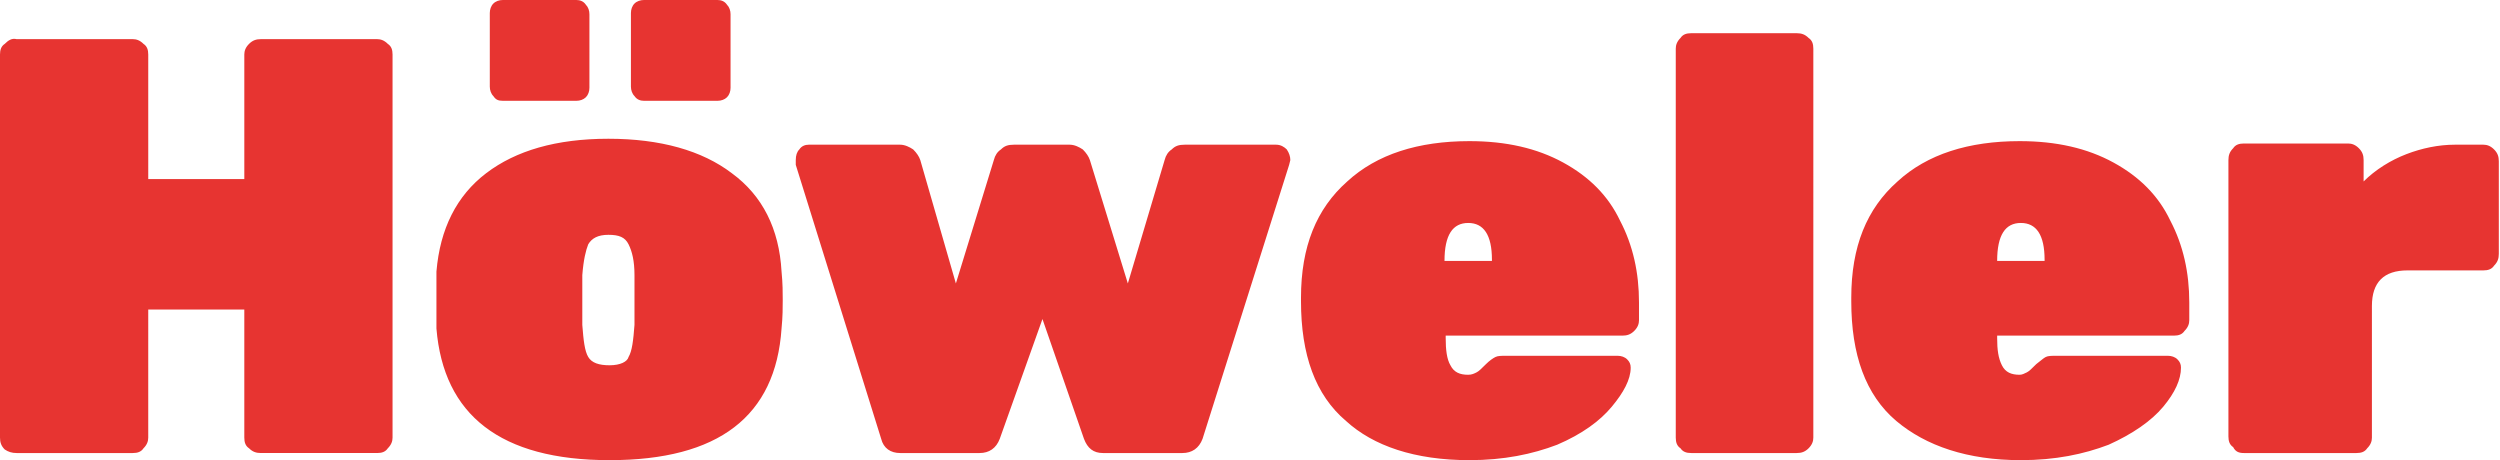 <?xml version="1.0" encoding="utf-8"?>
<!-- Generator: Adobe Illustrator 27.8.0, SVG Export Plug-In . SVG Version: 6.00 Build 0)  -->
<svg version="1.1"
	 id="svg861" xmlns:sodipodi="http://sodipodi.sourceforge.net/DTD/sodipodi-0.dtd" xmlns:inkscape="http://www.inkscape.org/namespaces/inkscape" xmlns:rdf="http://www.w3.org/1999/02/22-rdf-syntax-ns#" xmlns:dc="http://purl.org/dc/elements/1.1/" xmlns:cc="http://creativecommons.org/ns#" xmlns:svg="http://www.w3.org/2000/svg"
	 xmlns="http://www.w3.org/2000/svg" xmlns:xlink="http://www.w3.org/1999/xlink" x="0px" y="0px" width="210.8px" height="38.8px"
	 viewBox="0 0 210.8 38.8" style="enable-background:new 0 0 210.8 38.8;" xml:space="preserve">
<style type="text/css">
	.st0{clip-path:url(#SVGID_00000001656346324428704860000011797446718071762623_);fill:#E73431;}
</style>
<sodipodi:namedview  bordercolor="#666666" borderopacity="1.0" fit-margin-bottom="0" fit-margin-left="0" fit-margin-right="0" fit-margin-top="0" id="base" inkscape:current-layer="g2868" inkscape:cx="111.53676" inkscape:cy="28.406262" inkscape:document-rotation="0" inkscape:document-units="mm" inkscape:object-nodes="false" inkscape:pagecheckerboard="false" inkscape:pageopacity="0.0" inkscape:pageshadow="2" inkscape:snap-global="false" inkscape:snap-nodes="false" inkscape:window-height="1009" inkscape:window-maximized="1" inkscape:window-width="1920" inkscape:window-x="-8" inkscape:window-y="-8" inkscape:zoom="4" pagecolor="#ffffff" showgrid="true">
	
		<inkscape:grid  enabled="false" id="grid1814" originx="18.32" originy="7.105" spacingx="1" spacingy="1" type="xygrid" units="mm" visible="true">
		</inkscape:grid>
</sodipodi:namedview>
<g id="g1545" transform="matrix(1.053,0,0,1,-3.896,0)">
	<g id="g1567">
	</g>
</g>
<g>
	<defs>
		<rect id="SVGID_1_" width="210.8" height="38.8"/>
	</defs>
	<clipPath id="SVGID_00000057123390857266135980000017873501112327070655_">
		<use xlink:href="#SVGID_1_"  style="overflow:visible;"/>
	</clipPath>
	<path style="clip-path:url(#SVGID_00000057123390857266135980000017873501112327070655_);fill:#E73431;" d="M189.2,38.2h9.5
		c0.4,0,0.7-0.1,0.9-0.4c0.3-0.3,0.4-0.6,0.4-0.9V25.8c0-2,1-3,3-3h6.4c0.4,0,0.7-0.1,0.9-0.4c0.3-0.3,0.4-0.6,0.4-1v-7.8
		c0-0.4-0.1-0.7-0.4-1c-0.3-0.3-0.6-0.4-0.9-0.4h-2.4c-1.4,0-2.8,0.3-4.1,0.8c-1.3,0.5-2.6,1.3-3.6,2.3v-1.8c0-0.4-0.1-0.7-0.4-1
		c-0.3-0.3-0.6-0.4-0.9-0.4h-8.8c-0.4,0-0.7,0.1-0.9,0.4c-0.3,0.3-0.4,0.6-0.4,1v23.3c0,0.4,0.1,0.7,0.4,0.9
		C188.5,38.1,188.8,38.2,189.2,38.2 M168.4,22L168.4,22c0-2.2,0.7-3.2,2-3.2c1.3,0,2,1,2,3.1V22H168.4z M170.4,38.8
		c2.9,0,5.3-0.5,7.4-1.3c2-0.9,3.6-2,4.6-3.2c1-1.2,1.5-2.3,1.5-3.3c0-0.3-0.1-0.5-0.3-0.7c-0.2-0.2-0.5-0.3-0.8-0.3h-9.4
		c-0.4,0-0.7,0-0.9,0.1c-0.2,0.1-0.4,0.3-0.8,0.6c-0.4,0.4-0.6,0.6-0.8,0.7c-0.2,0.1-0.4,0.2-0.6,0.2c-0.7,0-1.2-0.2-1.5-0.8
		s-0.4-1.3-0.4-2.3v-0.2h14.9c0.4,0,0.7-0.1,0.9-0.4c0.3-0.3,0.4-0.6,0.4-0.9v-1.5c0-2.5-0.5-4.8-1.6-6.9c-1-2.1-2.6-3.7-4.8-4.9
		c-2.2-1.2-4.8-1.8-7.9-1.8c-4.3,0-7.8,1.1-10.3,3.4c-2.6,2.3-3.9,5.5-3.9,9.8v0.3c0,4.5,1.2,7.9,3.8,10.1
		C162.4,37.6,165.9,38.8,170.4,38.8 M142.6,38.2h8.9c0.4,0,0.7-0.1,1-0.4c0.3-0.3,0.4-0.6,0.4-0.9V4.1c0-0.4-0.1-0.7-0.4-0.9
		c-0.3-0.3-0.6-0.4-1-0.4h-8.9c-0.4,0-0.7,0.1-0.9,0.4c-0.3,0.3-0.4,0.6-0.4,0.9v32.8c0,0.4,0.1,0.7,0.4,0.9
		C141.9,38.1,142.2,38.2,142.6,38.2 M121.8,22L121.8,22c0-2.2,0.7-3.2,2-3.2c1.3,0,2,1,2,3.1V22H121.8z M123.9,38.8
		c2.9,0,5.3-0.5,7.4-1.3c2.1-0.9,3.6-2,4.6-3.2c1-1.2,1.6-2.3,1.6-3.3c0-0.3-0.1-0.5-0.3-0.7c-0.2-0.2-0.5-0.3-0.8-0.3h-9.4
		c-0.4,0-0.7,0-0.9,0.1c-0.2,0.1-0.5,0.3-0.8,0.6c-0.4,0.4-0.6,0.6-0.8,0.7c-0.2,0.1-0.4,0.2-0.7,0.2c-0.7,0-1.2-0.2-1.5-0.8
		c-0.3-0.5-0.4-1.3-0.4-2.3v-0.2h14.9c0.4,0,0.7-0.1,1-0.4c0.3-0.3,0.4-0.6,0.4-0.9v-1.5c0-2.5-0.5-4.8-1.6-6.9
		c-1-2.1-2.6-3.7-4.8-4.9c-2.2-1.2-4.8-1.8-7.9-1.8c-4.3,0-7.8,1.1-10.3,3.4c-2.6,2.3-3.9,5.5-3.9,9.8v0.3c0,4.5,1.2,7.9,3.8,10.1
		C115.8,37.6,119.3,38.8,123.9,38.8 M75.9,38.2h6.7c0.8,0,1.4-0.4,1.7-1.2l3.6-10.1L91.4,37c0.3,0.8,0.8,1.2,1.6,1.2h6.7
		c0.8,0,1.4-0.4,1.7-1.2l7.3-23.1l0.1-0.4c0-0.3-0.1-0.6-0.3-0.9c-0.2-0.2-0.5-0.4-0.9-0.4h-7.7c-0.5,0-0.8,0.1-1.1,0.4
		c-0.3,0.2-0.5,0.5-0.6,0.9l-3.1,10.4l-3.2-10.4c-0.1-0.3-0.3-0.6-0.6-0.9c-0.3-0.2-0.7-0.4-1.1-0.4h-4.7c-0.5,0-0.8,0.1-1.1,0.4
		c-0.3,0.2-0.5,0.5-0.6,0.9l-3.2,10.4l-3-10.4c-0.1-0.3-0.3-0.6-0.6-0.9c-0.3-0.2-0.7-0.4-1.1-0.4h-7.7c-0.3,0-0.6,0.1-0.8,0.4
		c-0.2,0.2-0.3,0.5-0.3,0.9l0,0.4L74.3,37C74.5,37.8,75.1,38.2,75.9,38.2 M54.3,8.5h6.2c0.3,0,0.6-0.1,0.8-0.3
		c0.2-0.2,0.3-0.5,0.3-0.8V1.2c0-0.3-0.1-0.6-0.3-0.8C61.1,0.1,60.8,0,60.5,0h-6.2c-0.3,0-0.6,0.1-0.8,0.3c-0.2,0.2-0.3,0.5-0.3,0.8
		v6.2c0,0.3,0.1,0.6,0.3,0.8C53.7,8.4,54,8.5,54.3,8.5 M42.4,8.5h6.2c0.3,0,0.6-0.1,0.8-0.3c0.2-0.2,0.3-0.5,0.3-0.8V1.2
		c0-0.3-0.1-0.6-0.3-0.8C49.2,0.1,48.9,0,48.6,0h-6.2c-0.3,0-0.6,0.1-0.8,0.3c-0.2,0.2-0.3,0.5-0.3,0.8v6.2c0,0.3,0.1,0.6,0.3,0.8
		C41.8,8.4,42,8.5,42.4,8.5 M51.4,30.8c-0.9,0-1.5-0.2-1.8-0.7c-0.3-0.5-0.4-1.4-0.5-2.7l0-2.1l0-2.1c0.1-1.3,0.3-2.1,0.5-2.6
		c0.3-0.5,0.8-0.8,1.7-0.8s1.4,0.2,1.7,0.8s0.5,1.4,0.5,2.6c0,0.3,0,1,0,2.1c0,1.1,0,1.8,0,2.1c-0.1,1.3-0.2,2.2-0.5,2.7
		C52.9,30.5,52.3,30.8,51.4,30.8 M51.4,38.8c9.2,0,14-3.7,14.5-11.1c0.1-1,0.1-1.8,0.1-2.4c0-0.6,0-1.4-0.1-2.4
		c-0.2-3.6-1.6-6.4-4.2-8.3c-2.5-1.9-6-2.9-10.4-2.9s-7.8,1-10.3,2.9s-3.9,4.7-4.2,8.3c0,0.5,0,1.3,0,2.4c0,1.1,0,1.9,0,2.4
		C37.4,35,42.2,38.8,51.4,38.8 M1.4,38.2h9.8c0.4,0,0.7-0.1,0.9-0.4c0.3-0.3,0.4-0.6,0.4-0.9V26.1h8.1v10.8c0,0.4,0.1,0.7,0.4,0.9
		c0.3,0.3,0.6,0.4,1,0.4h9.8c0.4,0,0.7-0.1,0.9-0.4c0.3-0.3,0.4-0.6,0.4-0.9V4.6c0-0.4-0.1-0.7-0.4-0.9c-0.3-0.3-0.6-0.4-0.9-0.4
		h-9.8c-0.4,0-0.7,0.1-1,0.4c-0.3,0.3-0.4,0.6-0.4,0.9v10.5h-8.1V4.6c0-0.4-0.1-0.7-0.4-0.9c-0.3-0.3-0.6-0.4-0.9-0.4H1.4
		C1,3.2,0.7,3.4,0.4,3.7C0.1,3.9,0,4.2,0,4.6v32.3c0,0.4,0.1,0.7,0.4,1C0.7,38.1,1,38.2,1.4,38.2"/>
</g>
</svg>
